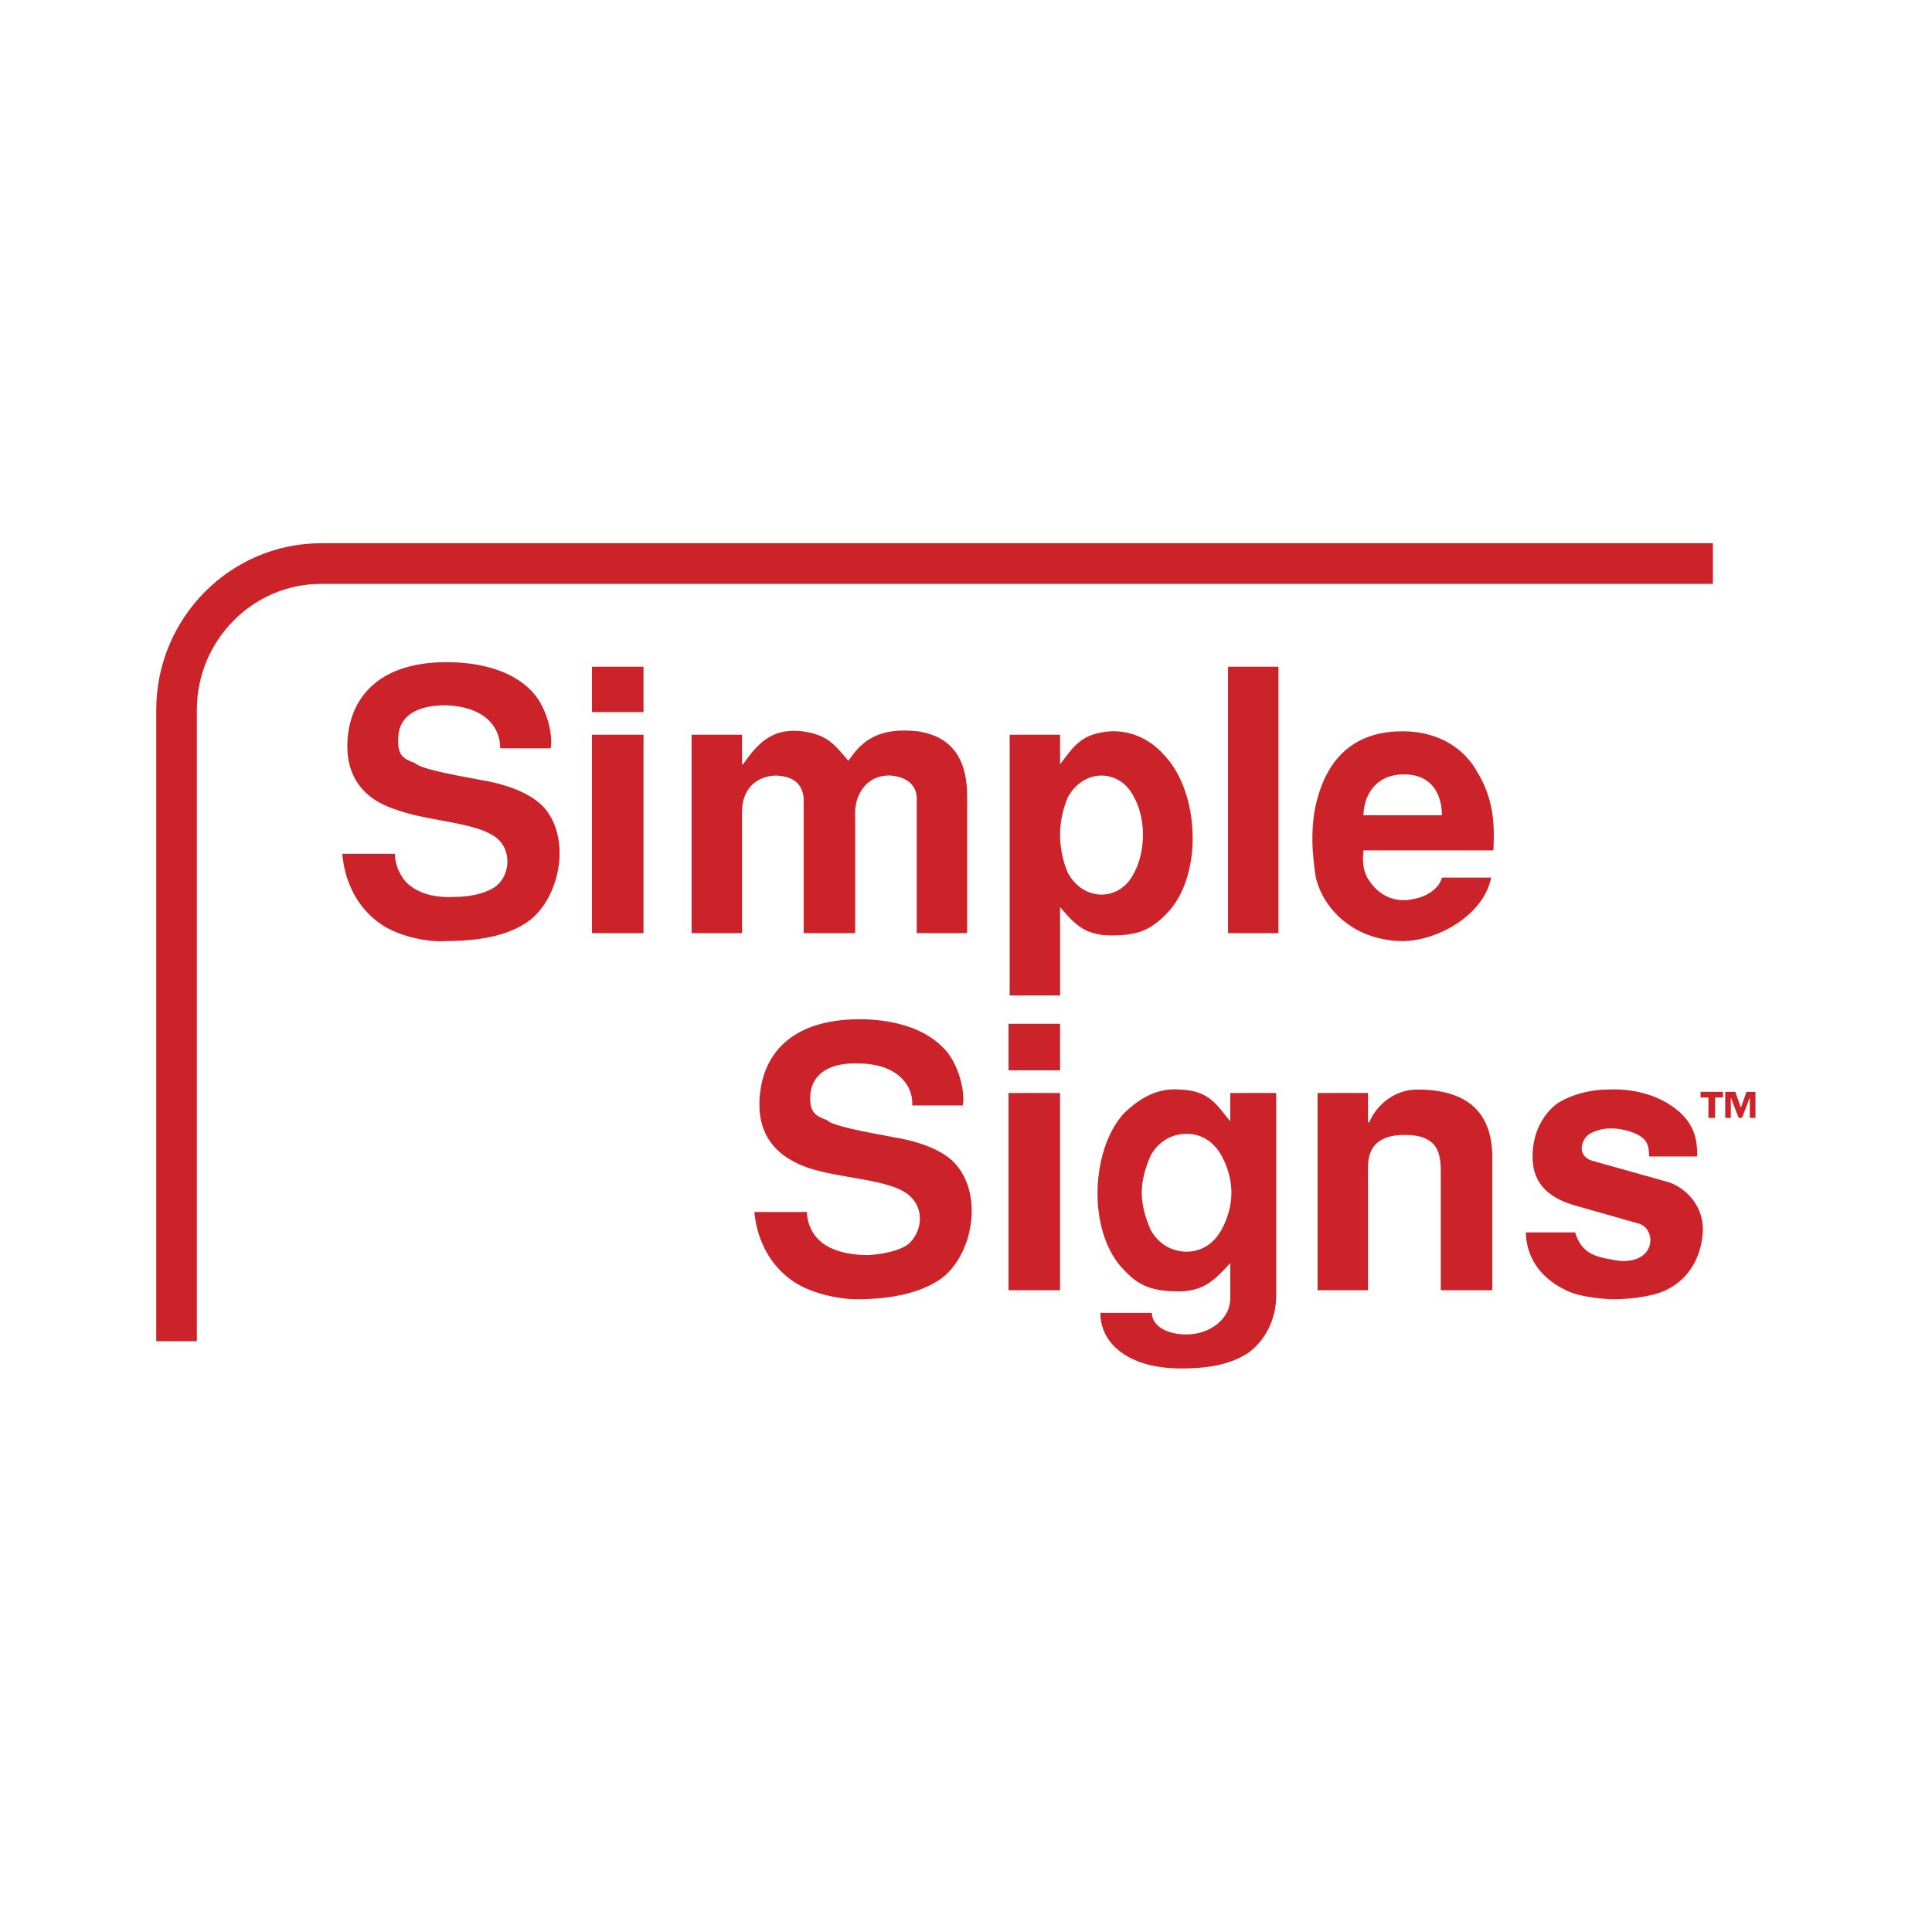 <svg xmlns="http://www.w3.org/2000/svg" width="2500" height="2500" viewBox="0 0 192.756 192.756"><path fill-rule="evenodd" clip-rule="evenodd" fill="#fff" d="M0 0h192.756v192.756H0V0z"/><path d="M49.902 74.663c0-2.263-1.676-4.185-5.474-4.298-2.57 0-4.581.904-4.692 3.167-.112 1.81.447 2.149 1.676 2.602.558.678 5.586 1.47 6.591 1.696 1.453.227 4.469.905 6.145 2.601 3.016 3.167 1.676 9.501-1.676 11.65-2.234 1.47-5.25 1.809-8.156 1.809-1.34.113-4.468-.339-6.479-1.809-2.346-1.697-3.463-4.298-3.687-6.899h5.25c0 .678.224 1.81 1.118 2.827 1.229 1.245 3.128 1.583 4.916 1.471 1.899 0 3.575-.565 4.246-1.244 1.117-1.018 1.34-3.167.111-4.411-1.788-1.809-6.927-1.809-10.278-3.054-2.905-.904-5.25-3.054-4.804-7.352.447-4.185 3.464-7.352 9.832-7.352 1.452 0 6.368.112 8.937 3.393 1.341 1.81 1.676 4.298 1.453 5.203h-5.029zM59.063 73.306h5.139v19.792h-5.139V73.306zm0-6.787h5.139v4.524h-5.139v-4.524zM69.006 93.098V73.306h5.027v2.94h.112c1.564-2.262 3.017-3.62 5.921-3.28 2.458.34 3.128 1.244 4.581 2.941 1.229-1.81 2.793-3.393 6.926-2.941 3.799.565 4.916 3.28 4.916 6.447v13.686h-5.027V79.526c-.111-1.47-1.34-2.036-2.569-2.149-2.682-.113-3.575 2.262-3.575 3.619v12.102h-5.139V79.526c-.224-1.47-1.117-2.036-2.682-2.149-1.788 0-3.463 1.131-3.463 3.619v12.102h-5.028zM105.764 73.306v2.94c1.34-1.697 2.01-3.054 5.025-3.28 2.682-.113 4.471 1.357 5.363 2.375 3.576 3.733 3.91 12.102.223 15.834-1.562 1.583-2.793 2.149-5.473 2.149-2.682 0-3.688-1.131-5.139-2.828v8.822h-5.029V73.306h5.03zm.781 6.22c-.336.792-.781 2.149-.781 3.732 0 1.697.445 3.054.781 3.846.893 1.583 2.234 2.149 3.352 2.149s2.457-.566 3.24-2.149c.445-.792.893-2.149.893-3.846 0-1.583-.447-2.941-.893-3.732-.783-1.583-2.123-2.149-3.24-2.149s-2.459.565-3.352 2.149zM122.521 66.519h5.028v26.579h-5.028V66.519zM136.039 84.842c-.111 1.017-.111 2.148.67 3.166 1.117 1.583 2.793 2.037 4.246 1.697 1.451-.226 2.68-1.131 2.904-2.149h4.916c-.781 3.846-5.475 6.333-8.826 6.333-1.898 0-3.799-.565-5.139-1.47-1.789-1.131-3.018-2.94-3.463-4.637-.113-.34-.225-1.244-.336-2.488a18.029 18.029 0 0 1 .111-4.185c1.34-7.691 6.592-8.144 8.826-8.144 3.799 0 6.256 1.923 7.373 3.959 1.787 2.828 1.787 5.542 1.676 7.917h-12.958v.001zm7.82-3.506c0-1.47-.559-3.959-3.574-4.072-3.129-.113-4.246 2.262-4.246 4.072h7.82zM91.015 110.291c.112-2.15-1.675-4.186-5.362-4.186-2.681-.113-4.581.904-4.804 3.053-.111 1.811.447 2.15 1.676 2.602.559.68 5.586 1.471 6.591 1.697 1.453.227 4.581.904 6.145 2.602 3.017 3.279 1.676 9.5-1.564 11.648-2.234 1.471-5.362 1.924-8.267 1.924-1.341 0-4.469-.453-6.479-1.924-2.347-1.697-3.464-4.297-3.687-6.785h5.25c0 .678.224 1.809 1.117 2.715 1.229 1.244 3.24 1.582 5.027 1.582 1.788-.113 3.464-.564 4.134-1.244 1.117-1.131 1.453-3.166.112-4.523-1.676-1.809-6.927-1.809-10.278-2.941-2.905-1.018-5.251-3.053-4.804-7.352.446-4.297 3.463-7.465 9.943-7.465 1.341 0 6.256.113 8.826 3.395 1.341 1.809 1.676 4.297 1.453 5.203h-5.029v-.001zM100.623 109.047h5.141v19.68h-5.141v-19.68zm0-6.901h5.141v4.637h-5.141v-4.637zM127.324 109.047v20.244c0 2.375-1.117 4.523-2.904 5.768-1.342.793-3.016 1.471-6.592 1.471-5.25 0-8.043-2.488-8.043-5.541h5.139c0 1.131 1.229 2.148 3.463 2.148s4.357-1.471 4.357-3.619v-3.508c-1.453 1.584-2.57 2.828-5.139 2.828-2.682 0-4.023-.564-5.475-2.148-3.688-3.732-3.352-12.102.111-15.721 1.006-.904 2.793-2.488 5.475-2.262 3.016.113 3.688 1.584 5.027 3.166v-2.826h4.581zm-12.512 6.221c-.336.791-.895 2.148-.895 3.73 0 1.584.559 2.941.895 3.732.893 1.584 2.346 2.15 3.574 2.15s2.57-.566 3.463-2.15c.447-.791 1.006-2.148 1.006-3.732 0-1.582-.559-2.939-1.006-3.73-.893-1.584-2.234-2.15-3.463-2.15s-2.681.566-3.574 2.15zM131.459 109.047h5.027v2.939h.111c.893-2.037 2.793-3.279 4.805-3.279 4.469 0 7.484 1.809 7.484 6.785v13.234h-5.139v-11.65c0-1.809-.113-3.846-3.576-3.846-3.127 0-3.686 1.697-3.686 3.279v12.217h-5.027v-19.679h.001zM157.154 122.957c.67 2.262 2.234 2.488 4.357 2.828 3.799.34 3.799-3.279 1.898-3.732l-6.367-1.811c-3.463-1.018-4.135-3.053-4.135-4.863 0-2.602 1.229-4.297 2.346-5.201 1.119-.793 3.129-1.471 5.141-1.471 2.121-.113 4.355.34 6.145 1.471 2.682 1.695 2.793 3.732 2.793 5.201h-4.805c0-1.242-.223-1.922-1.898-2.488-1.117-.338-2.57-.564-4.023.227-.893.566-1.34 2.262.336 2.715l7.262 2.035c1.787.453 3.688 2.262 3.688 4.752 0 1.922-.895 5.088-4.246 6.332-1.34.453-3.129.68-4.916.68-1.676-.113-3.238-.34-4.244-.793-3.799-1.695-4.246-4.637-4.246-5.881h4.914v-.001zM175.141 111.533h-.559v-2.035l-.781 2.035h-.336l-.781-2.035v2.035h-.559v-2.6h1.006l.559 1.582.559-1.582h.893v2.6h-.001zm-3.241-2.035h-.781v2.035h-.67v-2.035h-.783v-.564h2.234v.564z" fill-rule="evenodd" clip-rule="evenodd" fill="#cc2229"/><path d="M170.896 56.227H32.027c-7.932 0-14.412 6.56-14.412 14.59v62.998" fill="none" stroke="#cc2229" stroke-width="4.053" stroke-miterlimit="2.613"/></svg>